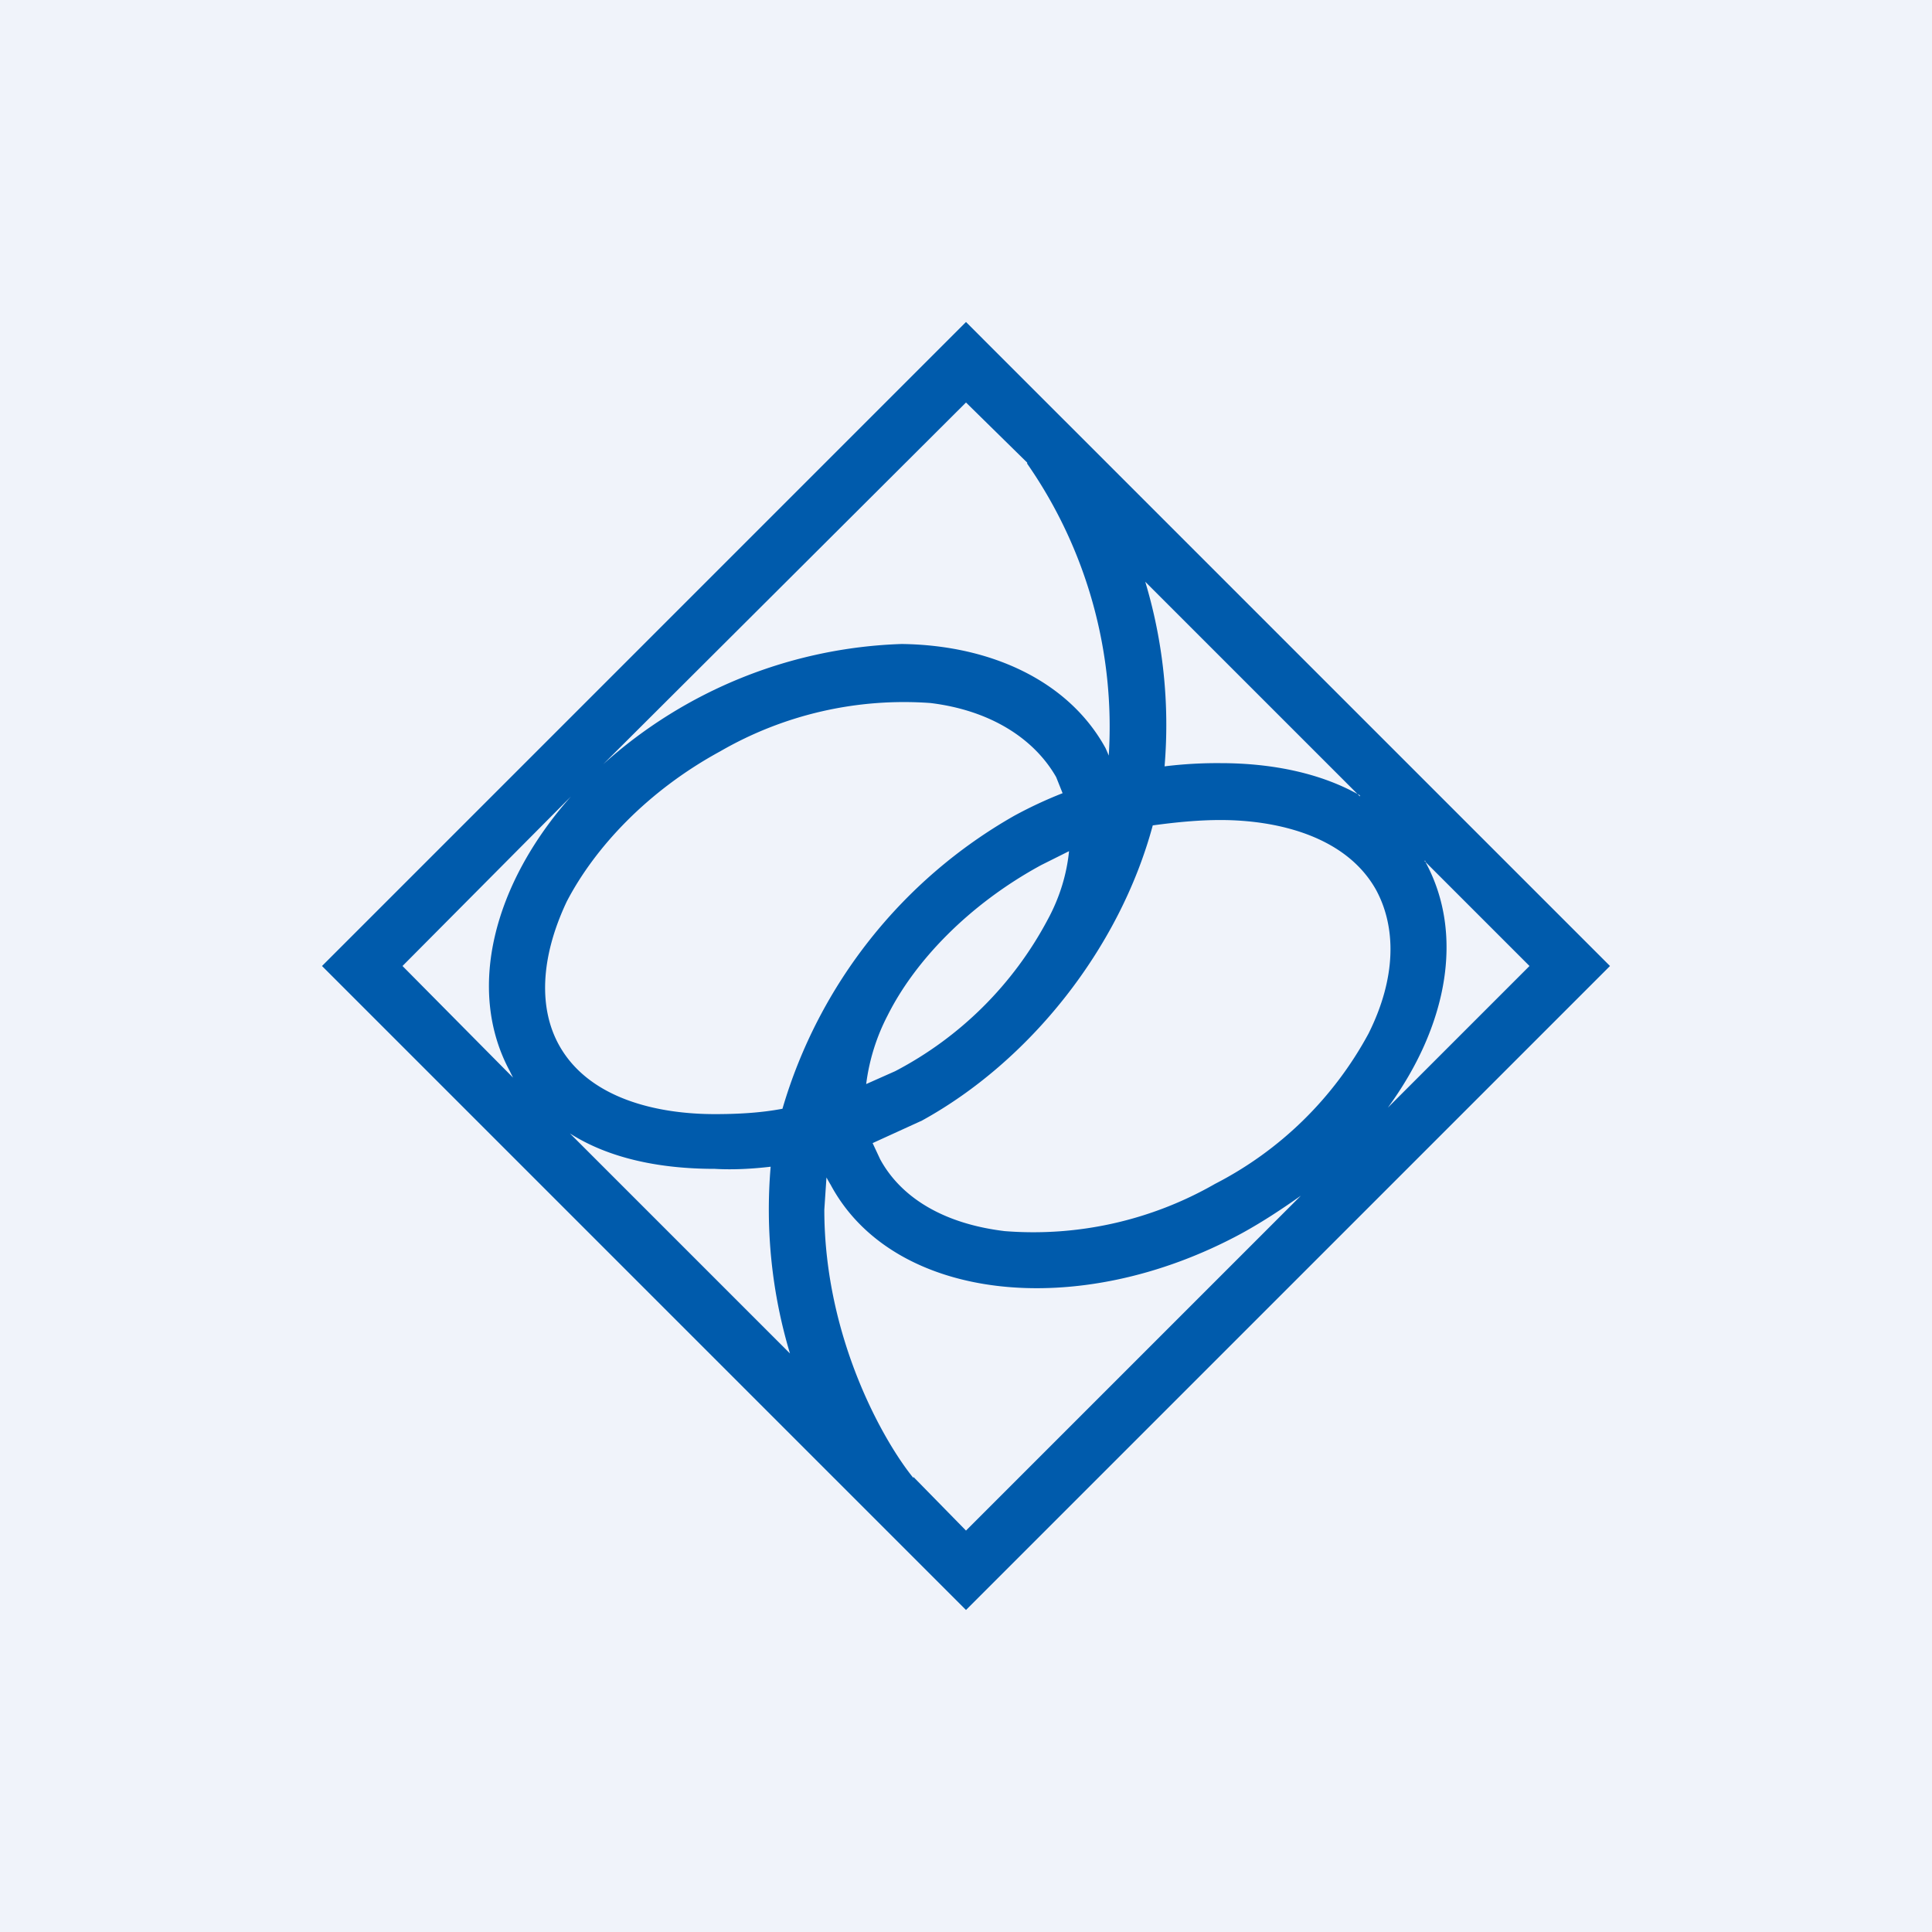 <!-- by TradingView --><svg width="18" height="18" viewBox="0 0 18 18" xmlns="http://www.w3.org/2000/svg"><path fill="#F0F3FA" d="M0 0h18v18H0z"/><path fill-rule="evenodd" d="m13.27 8.02.98.98-1.32 1.32c.55-.75.72-1.61.35-2.29v-.01Zm-.6-.6-2-2a4.63 4.63 0 0 1 .18 1.72 4 4 0 0 1 .52-.03c.5 0 .95.1 1.3.3Zm-2.75-3.5L9 3 3 9l6 6 6-6-5.08-5.08Zm-.35.4a4.29 4.29 0 0 1 .76 2.72 1.52 1.52 0 0 0-.03-.07c-.34-.62-1.06-.96-1.9-.97a4.37 4.37 0 0 0-2.78 1.12L9 3.75l.57.56Zm-4.25 3.1L3.75 9l1.03 1.04a1.5 1.5 0 0 1-.03-.06c-.41-.76-.15-1.75.57-2.56Zm-.01 3.14 2.05 2.05a4.67 4.67 0 0 1-.18-1.74c-.17.02-.35.03-.52.02-.52 0-.99-.1-1.35-.33Zm3.2 3.2.49.5 3.12-3.12c-.17.12-.35.24-.55.35-1.53.83-3.25.63-3.83-.45a1.53 1.53 0 0 1-.04-.07l-.02.3c0 1.2.56 2.17.83 2.5ZM8.2 10.8l-.07-.15.46-.21c1-.55 1.84-1.6 2.15-2.75.22-.03.43-.05.63-.05.53 0 1.17.15 1.45.65.19.35.19.82-.07 1.34a3.38 3.38 0 0 1-1.43 1.4 3.4 3.4 0 0 1-1.96.44c-.58-.07-.97-.32-1.16-.67Zm1.56-2.23c.12-.22.18-.44.2-.64l-.26.13c-.68.37-1.18.9-1.43 1.4a1.9 1.9 0 0 0-.2.64l.27-.12a3.38 3.38 0 0 0 1.42-1.41Zm-.31-.97a4 4 0 0 1 .45-.21l-.06-.15c-.2-.35-.6-.62-1.17-.69A3.42 3.42 0 0 0 6.71 7c-.68.37-1.17.9-1.43 1.4-.25.53-.26 1-.07 1.34.28.5.92.64 1.45.64.2 0 .42-.01.63-.05A4.64 4.64 0 0 1 9.45 7.6Z" fill="#005BAC"/></svg>